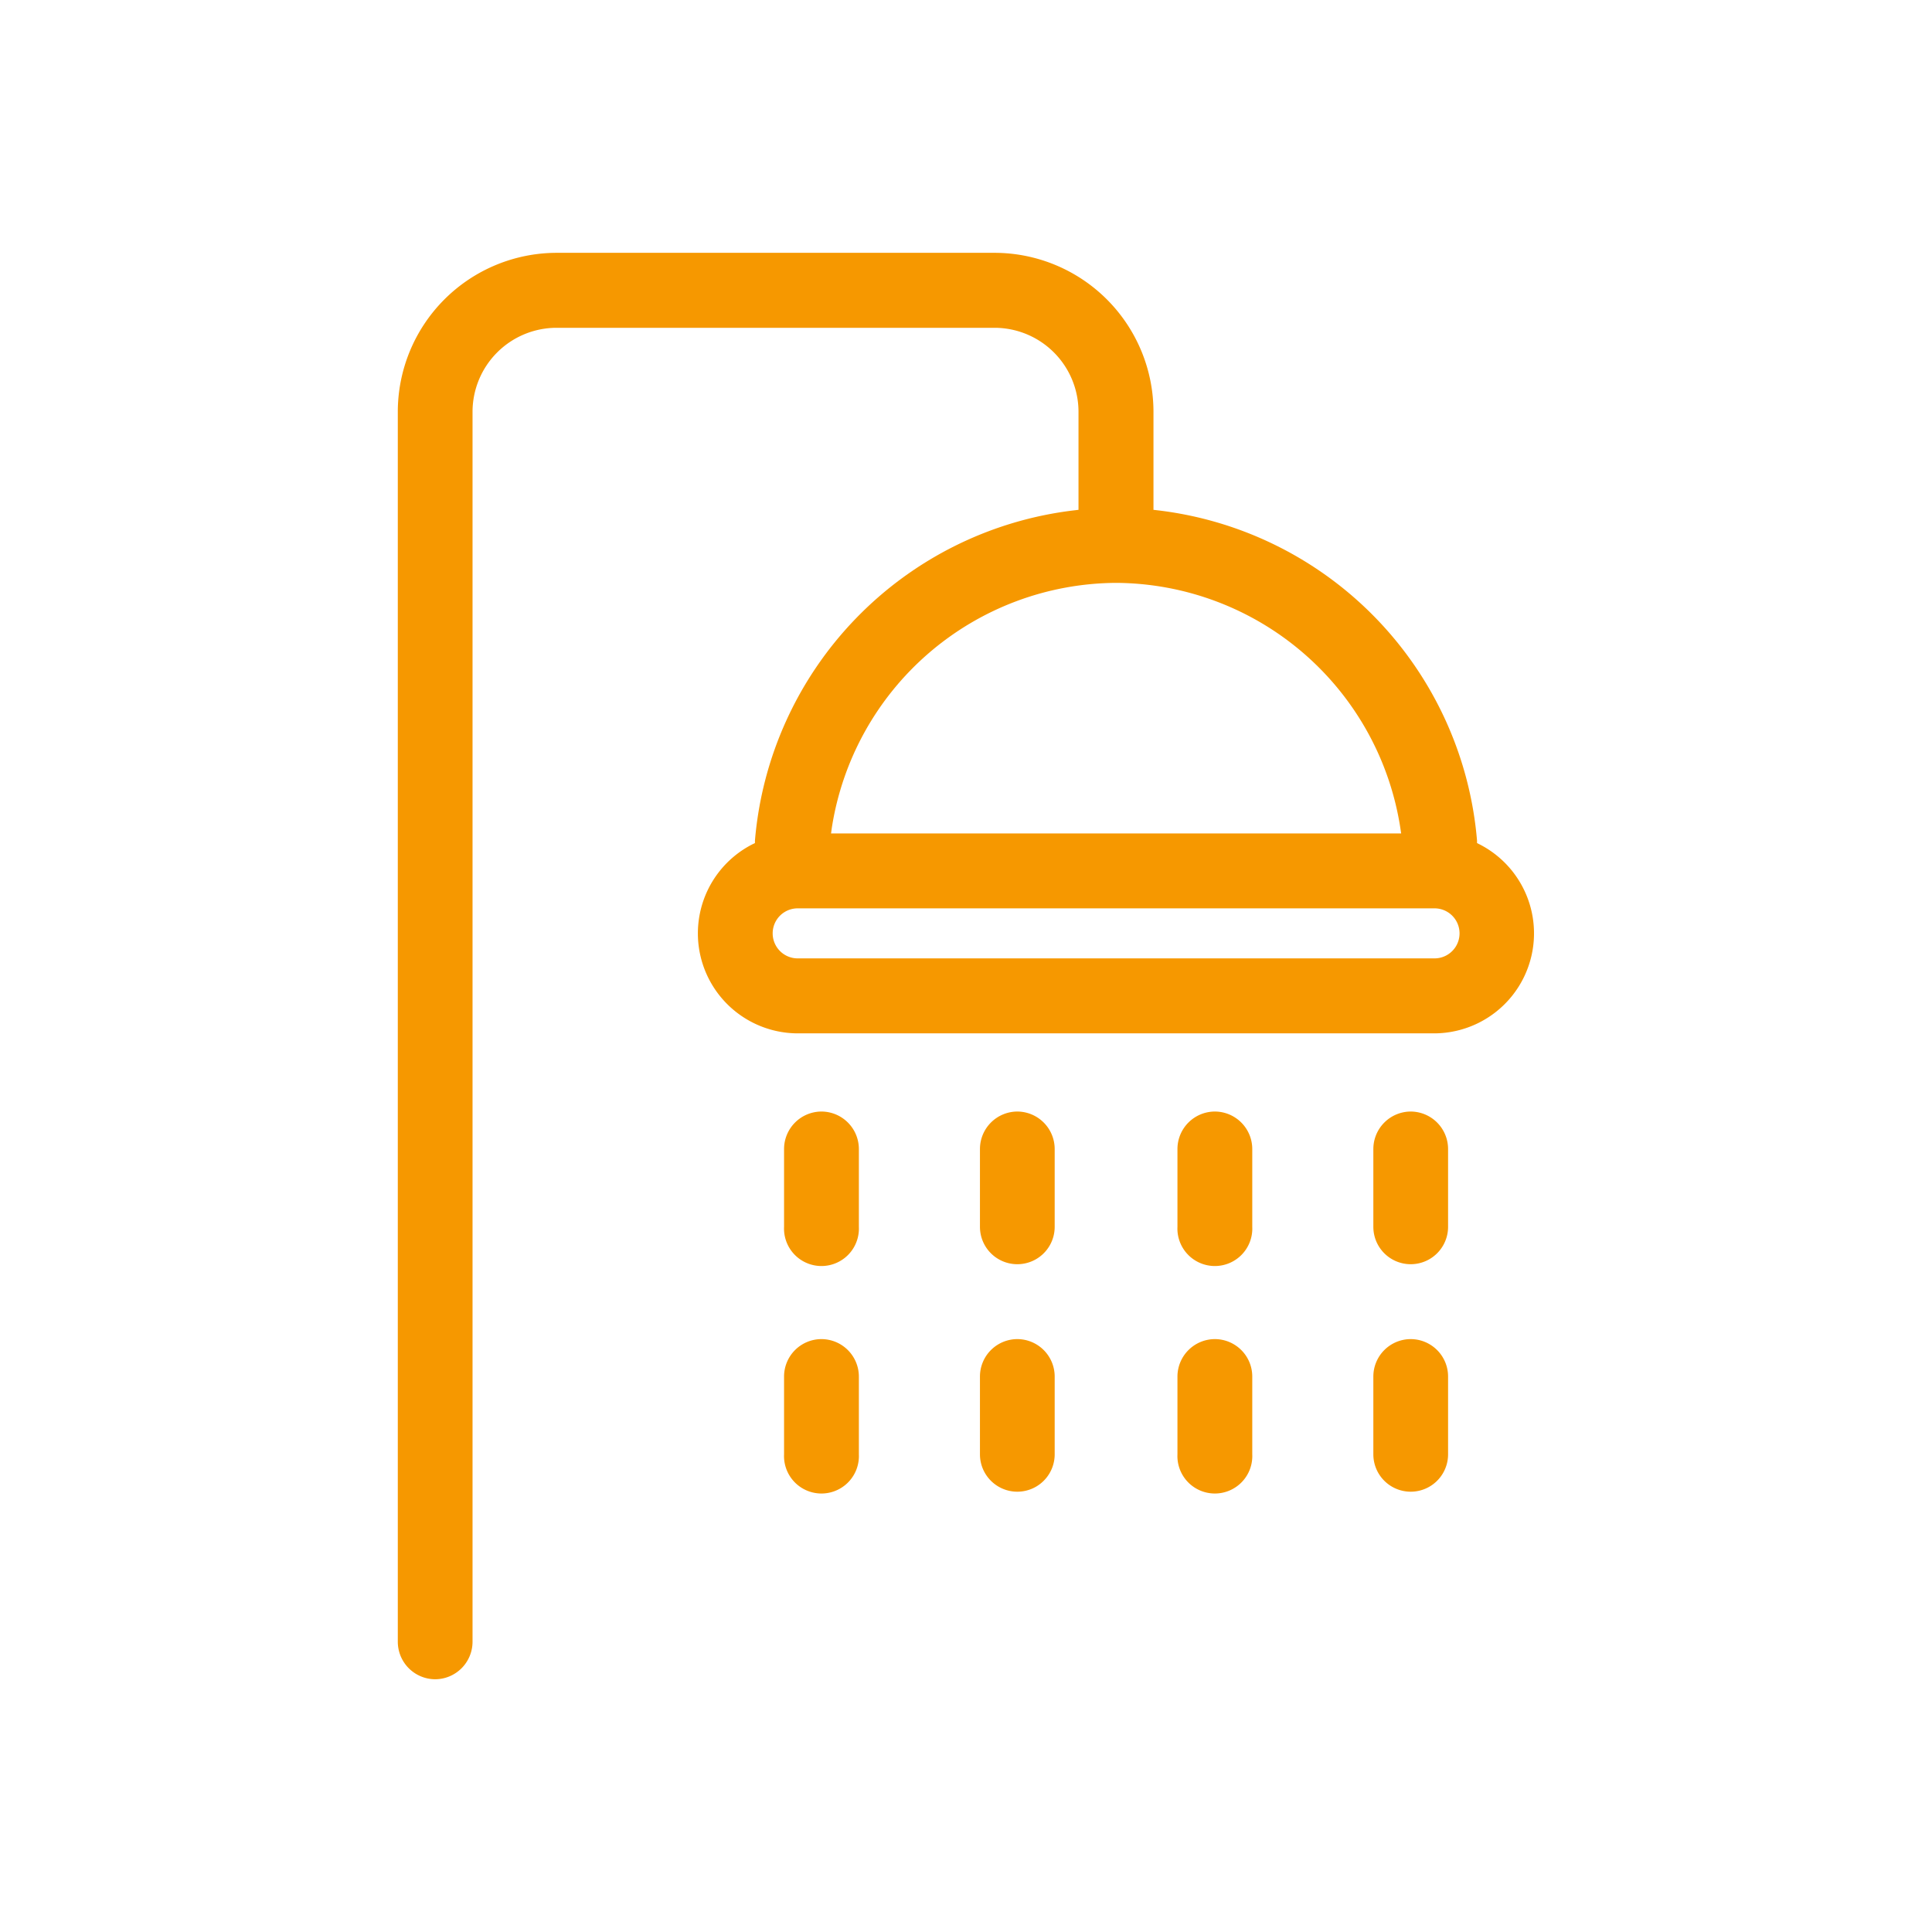 <svg id="Ebene_1" data-name="Ebene 1" xmlns="http://www.w3.org/2000/svg" viewBox="0 0 240.94 240.94"><defs><style>.cls-1{fill:#f69800;}</style></defs><path class="cls-1" d="M54.27,209.42a4.68,4.68,0,0,1-4.66-4.68V51.37A19.84,19.84,0,0,1,69.4,31.53h54.66a19.84,19.84,0,0,1,19.79,19.84V63.58l.51.06a45.3,45.3,0,0,1,39.84,41.18l0,.32.28.14a12.47,12.47,0,0,1-5.61,23.59H99.48a12.47,12.47,0,0,1-5.62-23.59l.29-.14,0-.32A45.3,45.3,0,0,1,134,63.64l.5-.06V51.37a10.48,10.48,0,0,0-10.46-10.49H69.4A10.49,10.49,0,0,0,58.93,51.37V204.74A4.68,4.68,0,0,1,54.27,209.42Zm45.21-96.14a3.12,3.12,0,0,0,0,6.24H178.9a3.12,3.12,0,0,0,0-6.24Zm39.71-40.59a36.09,36.09,0,0,0-35.46,30.59l-.09.66h71.1l-.1-.66A36.08,36.08,0,0,0,139.19,72.69Z"/><path class="cls-1" d="M126.87,138.62a4.68,4.68,0,0,0-4.66,4.68V153a4.66,4.66,0,1,0,9.32,0v-9.7A4.68,4.68,0,0,0,126.87,138.62Z"/><path class="cls-1" d="M102.44,138.62a4.68,4.68,0,0,0-4.66,4.68V153a4.67,4.67,0,1,0,9.33,0v-9.7A4.68,4.68,0,0,0,102.44,138.62Z"/><path class="cls-1" d="M175.93,138.62a4.68,4.68,0,0,0-4.66,4.68V153a4.66,4.66,0,1,0,9.32,0v-9.7A4.68,4.68,0,0,0,175.93,138.62Z"/><path class="cls-1" d="M151.51,138.62a4.68,4.68,0,0,0-4.67,4.68V153a4.67,4.67,0,1,0,9.33,0v-9.7A4.68,4.68,0,0,0,151.51,138.62Z"/><path class="cls-1" d="M126.87,167a4.67,4.67,0,0,0-4.66,4.67v9.7a4.66,4.66,0,1,0,9.32,0v-9.7A4.67,4.67,0,0,0,126.87,167Z"/><path class="cls-1" d="M102.44,167a4.67,4.67,0,0,0-4.66,4.67v9.7a4.67,4.67,0,1,0,9.33,0v-9.7A4.68,4.68,0,0,0,102.44,167Z"/><path class="cls-1" d="M175.93,167a4.67,4.67,0,0,0-4.66,4.67v9.7a4.66,4.66,0,1,0,9.32,0v-9.7A4.67,4.67,0,0,0,175.93,167Z"/><path class="cls-1" d="M151.51,167a4.68,4.68,0,0,0-4.67,4.67v9.7a4.67,4.67,0,1,0,9.33,0v-9.7A4.67,4.67,0,0,0,151.51,167Z"/></svg>